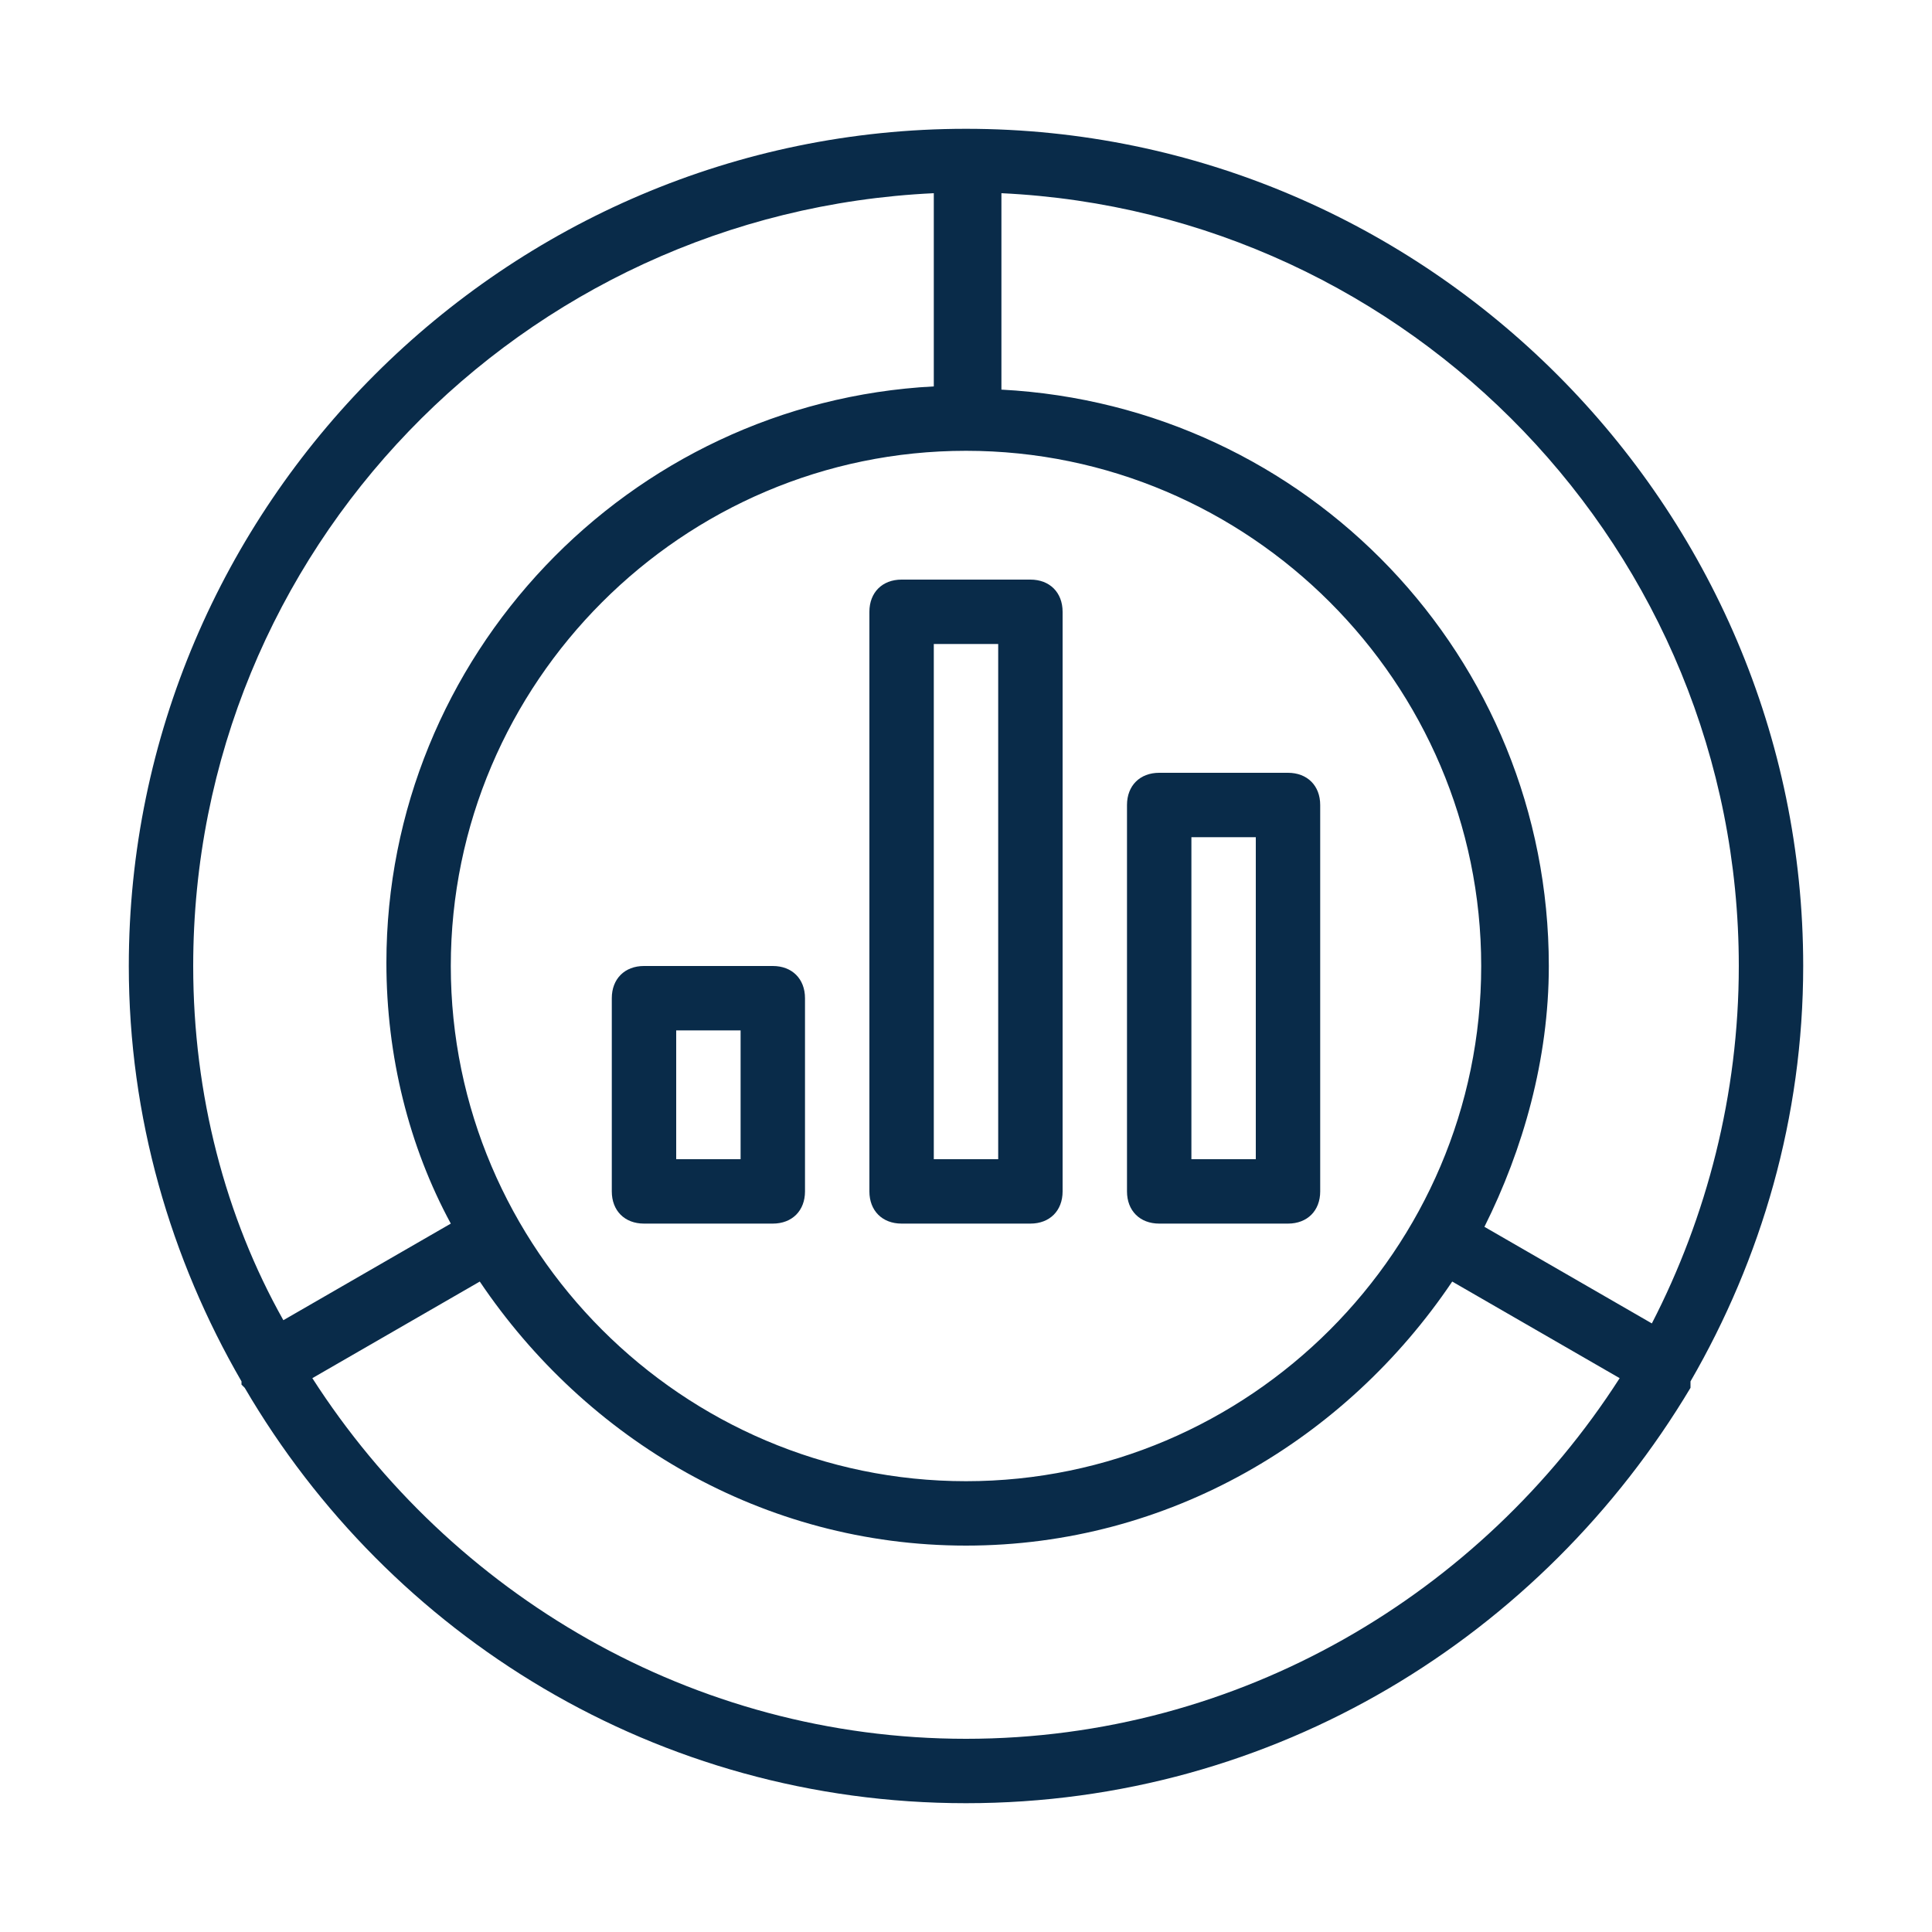 <?xml version="1.0" encoding="utf-8"?>
<!-- Generator: Adobe Illustrator 28.3.0, SVG Export Plug-In . SVG Version: 6.00 Build 0)  -->
<svg version="1.1" id="Layer_1" xmlns="http://www.w3.org/2000/svg" xmlns:xlink="http://www.w3.org/1999/xlink" x="0px" y="0px"
	 width="60px" height="60px" viewBox="0 0 60 60" style="enable-background:new 0 0 60 60;" xml:space="preserve">
<style type="text/css">
	.st0{fill:#092B49;}
</style>
<g>
	<path class="st0" d="M20,38h4c0.6,0,1-0.4,1-1v-6c0-0.6-0.4-1-1-1h-4c-0.6,0-1,0.4-1,1v6C19,37.6,19.4,38,20,38z M21,32h2v4h-2V32z
		"/>
	<path class="st0" d="M28,38h4c0.6,0,1-0.4,1-1V19c0-0.6-0.4-1-1-1h-4c-0.6,0-1,0.4-1,1v18C27,37.6,27.4,38,28,38z M29,20h2v16h-2
		V20z"/>
	<path class="st0" d="M36,38h4c0.6,0,1-0.4,1-1V25c0-0.6-0.4-1-1-1h-4c-0.6,0-1,0.4-1,1v12C35,37.6,35.4,38,36,38z M37,26h2v10h-2
		V26z"/>
	<path class="st0" d="M52.5,42.9C54.7,39.1,56,34.7,56,30C56,15.7,44.3,4,30,4C15.7,4,4,15.7,4,30c0,4.7,1.3,9.1,3.5,12.9
		c0,0,0,0,0,0.1c0,0,0,0,0.1,0.1C12.1,50.8,20.4,56,30,56c9.6,0,17.9-5.2,22.5-12.9C52.5,43,52.5,43,52.5,42.9
		C52.5,43,52.5,43,52.5,42.9z M54,30c0,4-1,7.8-2.7,11.1l-5.2-3c1.2-2.4,2-5.2,2-8.1c0-9.6-7.5-17.4-17-17.9V6
		C43.8,6.6,54,17.1,54,30z M14,30c0-8.8,7.2-16,16-16s16,7.2,16,16s-7.2,16-16,16S14,38.8,14,30z M29,6v6c-9.5,0.5-17,8.4-17,17.9
		c0,2.9,0.7,5.7,2,8.1l-5.2,3C7,37.8,6,34,6,30C6,17.1,16.2,6.6,29,6z M30,54c-8.5,0-16-4.5-20.3-11.2l5.2-3
		C18.2,44.7,23.7,48,30,48c6.3,0,11.8-3.3,15.1-8.2l5.2,3C46,49.5,38.5,54,30,54z"/>
</g>
</svg>
